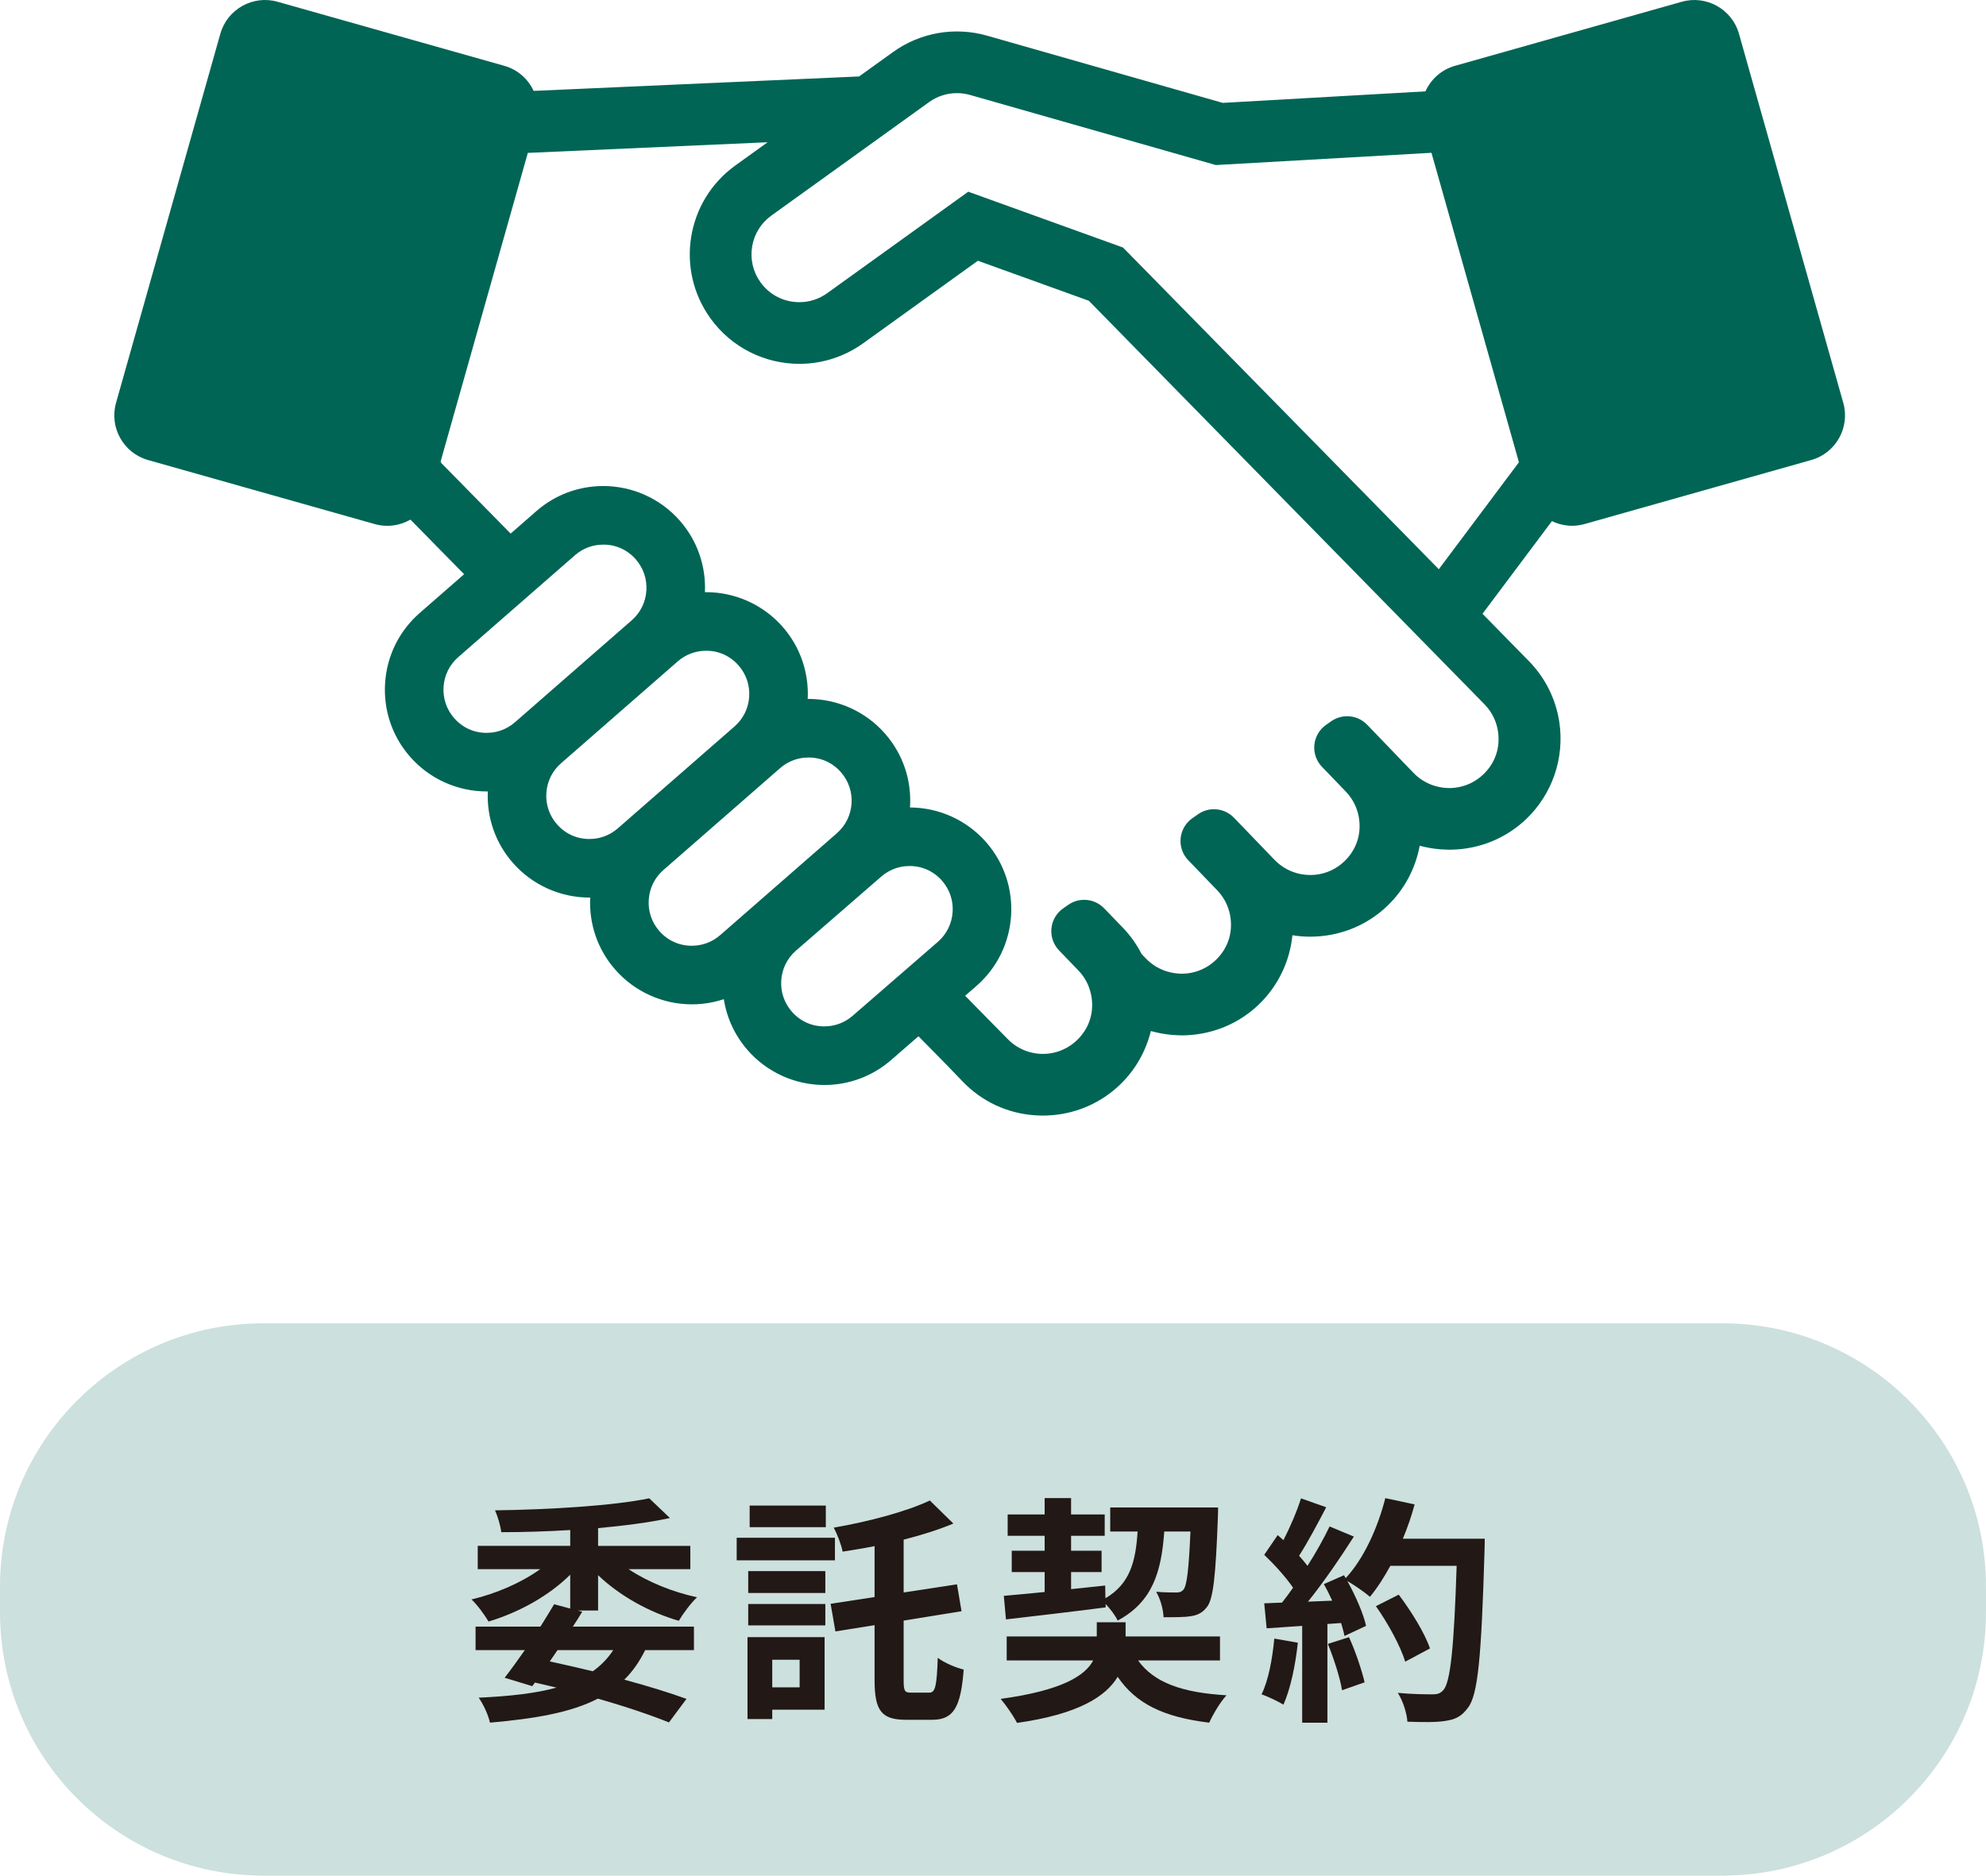 <?xml version="1.0" encoding="utf-8"?>
<!-- Generator: Adobe Illustrator 12.0.0, SVG Export Plug-In . SVG Version: 6.00 Build 51448)  -->
<!DOCTYPE svg PUBLIC "-//W3C//DTD SVG 1.1//EN" "http://www.w3.org/Graphics/SVG/1.1/DTD/svg11.dtd">
<svg  version="1.1" id="レイヤー_1" xmlns="http://www.w3.org/2000/svg" xmlns:xlink="http://www.w3.org/1999/xlink" width="297.629" height="281.141"
	 viewBox="0 0 297.629 281.141" overflow="visible" enable-background="new 0 0 297.629 281.141" xml:space="preserve">
<path opacity="0.2" fill="#006555" d="M297.629,241.658c0,21.805-17.676,39.481-39.482,39.481H39.481
	C17.676,281.14,0,263.463,0,241.658v-3.821c0-21.806,17.676-39.481,39.481-39.481h218.666c21.807,0,39.481,17.677,39.481,39.481
	L297.629,241.658L297.629,241.658z"/>
<g>
	<path fill="#221815" d="M89.631,241.404h-3.06l0.684,0.18c-0.432,0.721-0.9,1.477-1.404,2.232h18.144v3.527h-7.308
		c-0.864,1.729-1.872,3.203-3.132,4.428c3.6,0.973,6.84,1.979,9.324,2.881l-2.628,3.527c-2.772-1.115-6.48-2.376-10.656-3.564
		c-3.96,2.053-9.252,2.988-16.164,3.601c-0.288-1.26-1.008-2.771-1.692-3.743c4.68-0.217,8.532-0.647,11.664-1.513
		c-1.044-0.252-2.124-0.504-3.24-0.757l-0.396,0.541l-4.14-1.26c0.9-1.152,1.944-2.593,3.024-4.141h-7.38v-3.527h9.72
		c0.72-1.152,1.44-2.305,2.052-3.349l2.412,0.646v-5.076c-3.204,3.168-7.668,5.652-12.24,7.021
		c-0.576-0.973-1.692-2.521-2.556-3.313c3.708-0.864,7.488-2.521,10.296-4.536h-9.36v-3.491h13.86v-2.376
		c-3.528,0.216-7.056,0.323-10.333,0.323c-0.108-0.937-0.54-2.412-0.936-3.275c8.136-0.108,17.748-0.686,23.112-1.801l3.096,2.951
		c-3.132,0.686-6.84,1.152-10.764,1.514v2.664h13.824v3.491h-9.252c2.808,1.872,6.552,3.42,10.26,4.212
		c-0.9,0.828-2.124,2.484-2.736,3.527c-4.464-1.295-8.856-3.744-12.096-6.84L89.631,241.404L89.631,241.404z M83.547,247.344
		l-1.152,1.69c2.16,0.469,4.32,0.973,6.444,1.478c1.224-0.863,2.232-1.908,3.06-3.168H83.547z"/>
	<path fill="#221815" d="M125.127,233.88h-14.724v-3.384h14.724V233.88z M123.579,256.271h-7.848v1.403h-3.708V245.4h11.556V256.271
		z M112.131,235.5h11.556v3.275h-11.556V235.5z M112.131,240.432h11.556v3.204h-11.556V240.432z M123.759,228.912h-11.412v-3.24
		h11.412V228.912z M115.731,248.783v4.141h4.104v-4.141H115.731z M139.275,253.716c0.9,0,1.116-1.008,1.26-5.22
		c0.972,0.756,2.736,1.477,3.888,1.765c-0.432,5.579-1.476,7.522-4.716,7.522h-3.924c-3.672,0-4.716-1.332-4.716-5.976V243.6
		l-5.868,0.936l-0.72-4.14l6.588-1.008v-7.633c-1.62,0.324-3.24,0.576-4.788,0.828c-0.18-1.008-0.828-2.664-1.332-3.6
		c5.22-0.9,10.908-2.412,14.4-4.068l3.528,3.455c-2.232,0.938-4.788,1.729-7.452,2.412v7.92l7.992-1.224l0.684,4.032l-8.676,1.403
		v8.893c0,1.655,0.144,1.907,1.08,1.907L139.275,253.716L139.275,253.716z"/>
	<path fill="#221815" d="M170.559,248.892c2.377,3.312,6.553,4.823,13.248,5.22c-0.936,1.008-2.016,2.845-2.592,4.104
		c-6.84-0.827-10.98-2.844-13.716-6.876c-1.765,2.952-5.903,5.616-15.084,6.912c-0.54-1.044-1.62-2.628-2.448-3.6
		c9.217-1.261,12.672-3.492,13.86-5.761h-12.96v-3.601h13.5v-2.124h4.32v2.124h14.146v3.601L170.559,248.892L170.559,248.892z
		 M150.436,239.207c1.729-0.143,3.815-0.358,6.119-0.575v-2.987h-4.932v-3.204h4.932v-2.232h-5.543v-3.203h5.543v-2.447h3.961v2.447
		h5.039v3.203h-5.039v2.232h4.571v3.204h-4.571v2.556c1.691-0.18,3.42-0.359,5.111-0.539l0.036,1.908
		c3.672-2.16,4.536-5.473,4.823-10.009h-4.104v-3.602h16.164c0,0,0,1.152-0.035,1.621c-0.324,8.641-0.685,12.097-1.621,13.283
		c-0.719,0.937-1.476,1.26-2.52,1.404c-0.9,0.145-2.412,0.145-3.996,0.145c-0.035-1.188-0.504-2.844-1.115-3.815
		c1.295,0.106,2.447,0.106,2.987,0.106c0.504,0,0.792-0.071,1.116-0.432c0.504-0.611,0.791-2.916,1.044-8.712h-3.925
		c-0.433,6.084-1.765,10.548-6.983,13.355c-0.323-0.721-1.08-1.729-1.8-2.483v0.504c-5.293,0.684-10.872,1.332-14.94,1.801
		L150.436,239.207z"/>
	<path fill="#221815" d="M194.498,246.229c-0.359,3.383-1.115,6.982-2.16,9.287c-0.756-0.469-2.34-1.225-3.275-1.548
		c1.045-2.124,1.621-5.328,1.908-8.354L194.498,246.229z M222.506,230.64c0,0,0,1.439-0.035,1.979
		c-0.469,15.77-0.973,21.457-2.484,23.365c-1.008,1.367-1.942,1.764-3.454,1.979c-1.298,0.217-3.529,0.182-5.617,0.108
		c-0.072-1.225-0.646-3.096-1.438-4.32c2.268,0.217,4.319,0.217,5.293,0.217c0.684,0,1.08-0.145,1.512-0.612
		c1.08-1.115,1.619-6.371,2.016-18.648h-9.936c-0.973,1.766-1.98,3.35-3.062,4.646c-0.721-0.648-2.305-1.729-3.385-2.376
		c1.26,2.269,2.412,4.933,2.81,6.73l-3.24,1.514c-0.107-0.576-0.287-1.225-0.504-1.944l-2.053,0.145v14.797h-3.779v-14.51
		l-5.328,0.361l-0.359-3.744l2.664-0.108c0.539-0.685,1.115-1.439,1.656-2.23c-1.045-1.549-2.809-3.492-4.32-4.933l2.016-2.952
		c0.289,0.252,0.576,0.504,0.863,0.756c1.01-1.98,2.053-4.393,2.629-6.264l3.779,1.331c-1.295,2.484-2.771,5.257-4.066,7.271
		c0.467,0.504,0.898,1.045,1.26,1.512c1.295-2.016,2.447-4.104,3.312-5.902l3.638,1.513c-2.017,3.168-4.535,6.84-6.877,9.756
		l3.637-0.145c-0.396-0.863-0.828-1.729-1.26-2.484l3.022-1.332l0.252,0.433c2.664-2.845,4.789-7.451,5.94-11.987l4.392,0.937
		c-0.468,1.764-1.08,3.492-1.765,5.147h12.273V230.64z M202.166,245.4c0.973,2.123,1.908,4.932,2.34,6.768l-3.383,1.188
		c-0.289-1.836-1.225-4.752-2.125-6.947L202.166,245.4z M210.59,249.072c-0.684-2.269-2.555-5.725-4.391-8.316l3.42-1.729
		c1.871,2.484,3.924,5.797,4.68,8.063L210.59,249.072z"/>
</g>
<g>
	<path fill="#006555" d="M276.242,60.394L260.604,5.048c-1.037-3.67-4.889-5.823-8.559-4.787l-33.999,9.606
		c-2.041,0.577-3.61,2.025-4.426,3.828l-30.377,1.726L147.915,5.344c-4.824-1.376-10.014-0.471-14.087,2.461l-5.081,3.655
		l-48.773,2.164c-0.824-1.769-2.377-3.188-4.391-3.756L41.584,0.26c-3.67-1.036-7.521,1.117-8.559,4.787L17.387,60.394
		c-1.037,3.67,1.118,7.521,4.788,8.559l33.999,9.606c1.863,0.525,3.77,0.228,5.335-0.671l8.044,8.183l-6.659,5.815
		c-3.064,2.676-4.903,6.391-5.179,10.461c-0.275,4.07,1.046,8,3.722,11.063c2.897,3.317,7.09,5.221,11.505,5.221
		c0.054,0,0.109-0.004,0.164-0.004c-0.174,3.938,1.144,7.722,3.737,10.691c2.897,3.319,7.091,5.221,11.505,5.221
		c0.034,0,0.068-0.002,0.103-0.002c-0.198,3.972,1.119,7.791,3.733,10.783c2.897,3.318,7.091,5.223,11.506,5.223
		c0.517,0,1.04-0.026,1.554-0.08c1.109-0.112,2.188-0.352,3.229-0.694c0.439,2.813,1.656,5.449,3.57,7.641
		c2.896,3.318,7.09,5.221,11.505,5.221c0.517,0,1.04-0.024,1.555-0.077c3.148-0.324,6.076-1.599,8.47-3.688l4.073-3.537l4.367,4.441
		l2.238,2.324c2.902,3.03,6.735,4.809,10.892,5.084c0.01,0,0.021,0.002,0.031,0.002c0.197,0.014,0.396,0.02,0.594,0.026
		c0.113,0.002,0.227,0.008,0.34,0.008c0.057,0,0.111,0.005,0.168,0.005c0.072,0,0.143-0.005,0.213-0.005
		c0.166-0.002,0.33-0.006,0.494-0.012c0.074-0.004,0.146-0.008,0.221-0.012c0.216-0.012,0.432-0.025,0.646-0.047
		c0.023-0.002,0.047-0.004,0.071-0.006c3.595-0.345,7.104-1.849,9.908-4.535c2.313-2.213,3.897-5.023,4.644-8.058
		c0.973,0.277,1.971,0.459,2.978,0.56c0.083,0.008,0.165,0.02,0.249,0.026c0.22,0.019,0.439,0.027,0.66,0.037
		c0.179,0.009,0.355,0.019,0.533,0.021c0.066,0,0.133,0.006,0.197,0.006c0.154,0,0.309-0.006,0.463-0.01
		c0.102-0.004,0.205-0.004,0.309-0.008c0.281-0.013,0.563-0.033,0.846-0.06c0.195-0.02,0.391-0.045,0.584-0.07
		c0.096-0.014,0.189-0.024,0.286-0.039c0.224-0.032,0.446-0.069,0.668-0.11c0.024-0.006,0.049-0.012,0.073-0.017
		c3.029-0.586,5.931-2.01,8.318-4.299c2.897-2.772,4.661-6.479,5.049-10.393c0.881,0.143,1.778,0.215,2.672,0.215
		c0.029,0,0.059-0.002,0.088-0.002c0.121-0.002,0.242-0.006,0.363-0.01c0.154-0.004,0.31-0.008,0.463-0.017
		c0.181-0.01,0.359-0.022,0.539-0.039c0.088-0.006,0.176-0.016,0.264-0.022c0.217-0.021,0.433-0.047,0.646-0.078
		c0.028-0.004,0.059-0.008,0.088-0.012c3.31-0.48,6.508-1.949,9.103-4.437c2.555-2.444,4.224-5.618,4.849-9.017
		c0.997,0.272,2.018,0.448,3.049,0.533c0.032,0.003,0.066,0.008,0.102,0.01c0.225,0.019,0.447,0.023,0.672,0.033
		c0.16,0.006,0.32,0.016,0.48,0.017c0.043,0,0.084,0.004,0.127,0.004c0.221,0,0.438-0.007,0.658-0.016
		c0.168-0.007,0.334-0.019,0.5-0.028c0.172-0.012,0.342-0.024,0.514-0.04c0.195-0.02,0.389-0.044,0.582-0.069
		c0.088-0.013,0.175-0.023,0.263-0.037c3.285-0.489,6.456-1.954,9.032-4.422c3.896-3.729,5.746-9.146,4.949-14.488
		c-0.51-3.414-2.045-6.542-4.439-9.042l-7.076-7.221l10.402-13.887c1.474,0.711,3.195,0.915,4.885,0.438l33.999-9.606
		C275.124,67.916,277.279,64.064,276.242,60.394z M72.907,109.85c-1.883,0-3.606-0.787-4.854-2.217
		c-1.135-1.3-1.695-2.967-1.579-4.693c0.117-1.728,0.897-3.303,2.197-4.438l17.486-15.271c1.282-1.119,2.657-1.468,3.586-1.563
		c0.228-0.022,0.46-0.035,0.691-0.035c1.883,0,3.607,0.787,4.855,2.218c1.136,1.301,1.696,2.968,1.579,4.692
		c-0.116,1.728-0.896,3.304-2.197,4.438l-17.487,15.271c-1.281,1.119-2.657,1.469-3.585,1.563
		C73.372,109.838,73.139,109.85,72.907,109.85z M88.313,125.76c-1.882,0-3.605-0.787-4.854-2.218c-1.136-1.3-1.696-2.967-1.58-4.692
		c0.117-1.728,0.897-3.304,2.198-4.438l17.487-15.271c1.281-1.119,2.656-1.469,3.585-1.563c0.231-0.022,0.464-0.036,0.692-0.036
		c1.883,0,3.606,0.788,4.854,2.217c1.136,1.303,1.696,2.969,1.58,4.694c-0.117,1.728-0.897,3.303-2.198,4.438L92.59,124.161
		c-1.281,1.119-2.656,1.468-3.585,1.563C88.774,125.748,88.542,125.76,88.313,125.76z M104.347,141.727
		c-0.227,0.022-0.46,0.035-0.691,0.035c-1.883,0-3.607-0.787-4.855-2.216c-1.136-1.301-1.696-2.969-1.579-4.694
		c0.116-1.728,0.897-3.303,2.197-4.438l17.487-15.271c1.281-1.119,2.657-1.469,3.585-1.563c0.229-0.022,0.461-0.035,0.692-0.035
		c1.883,0,3.607,0.787,4.854,2.218c2.348,2.688,2.07,6.783-0.618,9.132l-17.486,15.271
		C106.65,141.283,105.275,141.631,104.347,141.727z M127.793,152.25c-1.284,1.119-2.66,1.47-3.588,1.564
		c-0.228,0.022-0.46,0.035-0.691,0.035c-1.883,0-3.607-0.787-4.855-2.218c-2.347-2.688-2.07-6.784,0.618-9.131l12.776-11.091
		c1.283-1.121,2.659-1.47,3.588-1.564c0.228-0.023,0.46-0.035,0.691-0.035c1.882,0,3.606,0.787,4.854,2.215
		c2.347,2.688,2.069,6.785-0.617,9.135L127.793,152.25z M217.232,118.125L217.232,118.125c-0.164,0-0.33-0.006-0.496-0.017
		c-0.006,0-0.012,0-0.018-0.001c-0.505-0.034-1.006-0.119-1.492-0.255l-0.371-0.104c-1.137-0.376-2.182-1.02-3.021-1.896
		l-6.946-7.219c-0.811-0.842-1.9-1.275-2.998-1.275c-0.828,0-1.66,0.246-2.382,0.749l-0.774,0.541
		c-0.998,0.697-1.642,1.796-1.76,3.008c-0.117,1.212,0.301,2.415,1.146,3.291l3.572,3.707c1.347,1.404,1.815,2.957,1.974,4.012
		c0.365,2.449-0.416,4.738-2.199,6.446c-1.204,1.152-2.739,1.854-4.385,2.014c-0.226,0.021-0.451,0.032-0.681,0.032
		c-0.172,0-0.344-0.01-0.514-0.021c-0.039-0.002-0.078-0.002-0.117-0.007c-0.184-0.016-0.365-0.037-0.547-0.066
		c-0.135-0.021-0.27-0.036-0.402-0.064c-1.442-0.306-2.781-1.037-3.813-2.113l-6.081-6.315c-0.811-0.841-1.9-1.274-2.998-1.274
		c-0.828,0-1.66,0.245-2.38,0.748l-0.856,0.598c-0.998,0.696-1.643,1.796-1.76,3.008c-0.119,1.212,0.299,2.415,1.145,3.292
		l4.343,4.508c1.347,1.404,1.815,2.957,1.974,4.012c0.365,2.449-0.416,4.738-2.199,6.445c-1.196,1.146-2.721,1.844-4.355,2.01
		c-0.232,0.023-0.467,0.033-0.701,0.033c-0.711,0-1.414-0.1-2.093-0.295l-0.354-0.104c-1.111-0.38-2.133-1.015-2.953-1.871
		l-0.657-0.687c-0.742-1.445-1.676-2.76-2.788-3.92l-2.826-2.926c-0.809-0.838-1.896-1.271-2.992-1.271
		c-0.828,0-1.66,0.246-2.381,0.75l-0.766,0.533c-0.998,0.697-1.643,1.797-1.76,3.01c-0.117,1.211,0.302,2.414,1.146,3.291
		l2.898,3.007c0.76,0.791,1.32,1.717,1.666,2.745c0.143,0.425,0.246,0.851,0.309,1.267c0.364,2.449-0.416,4.738-2.199,6.445
		c-1.205,1.153-2.742,1.854-4.39,2.016c-0.224,0.02-0.449,0.031-0.676,0.031c-2.044,0-3.942-0.808-5.347-2.271l-6.337-6.445
		l1.706-1.479c6.334-5.533,6.988-15.189,1.456-21.526c-2.879-3.299-7.04-5.196-11.425-5.219c0.271-4.064-1.051-7.987-3.723-11.047
		c-2.896-3.318-7.09-5.222-11.504-5.222c-0.034,0-0.067,0.003-0.102,0.003c0.188-3.811-1.034-7.691-3.735-10.784
		c-2.897-3.318-7.09-5.222-11.504-5.222c-0.055,0-0.109,0.004-0.164,0.004c0.164-3.779-1.06-7.624-3.738-10.691
		c-2.897-3.318-7.091-5.222-11.505-5.222c-0.518,0-1.04,0.026-1.555,0.079c-3.148,0.322-6.076,1.598-8.467,3.686l-3.851,3.363
		L66.12,69.392c-0.026-0.071-0.058-0.153-0.087-0.229l13.068-46.246l35.938-1.595l-4.839,3.482
		c-7.357,5.294-9.03,15.549-3.736,22.906c3.207,4.457,8.233,6.828,13.335,6.828c3.319,0,6.671-1.005,9.572-3.093l17.179-12.36
		l16.626,5.996l59.344,60.539c1.347,1.404,1.815,2.956,1.974,4.012c0.364,2.449-0.415,4.738-2.198,6.445
		c-1.201,1.149-2.73,1.85-4.369,2.012C217.697,118.113,217.466,118.125,217.232,118.125z M215.624,85.324l-47.326-48.222
		l-19.919-7.186l-3.273-1.181l-21.134,15.208c-1.229,0.884-2.671,1.351-4.172,1.351c-2.342,0-4.466-1.087-5.83-2.981
		c-1.118-1.554-1.563-3.449-1.256-5.338c0.309-1.89,1.334-3.545,2.887-4.663l16.31-11.736l7.317-5.266
		c1.228-0.882,2.675-1.351,4.188-1.351c0.664,0,1.325,0.094,1.965,0.275l36.828,10.506l32.316-1.836l13.106,46.387L215.624,85.324z"
		/>
</g>
</svg>
